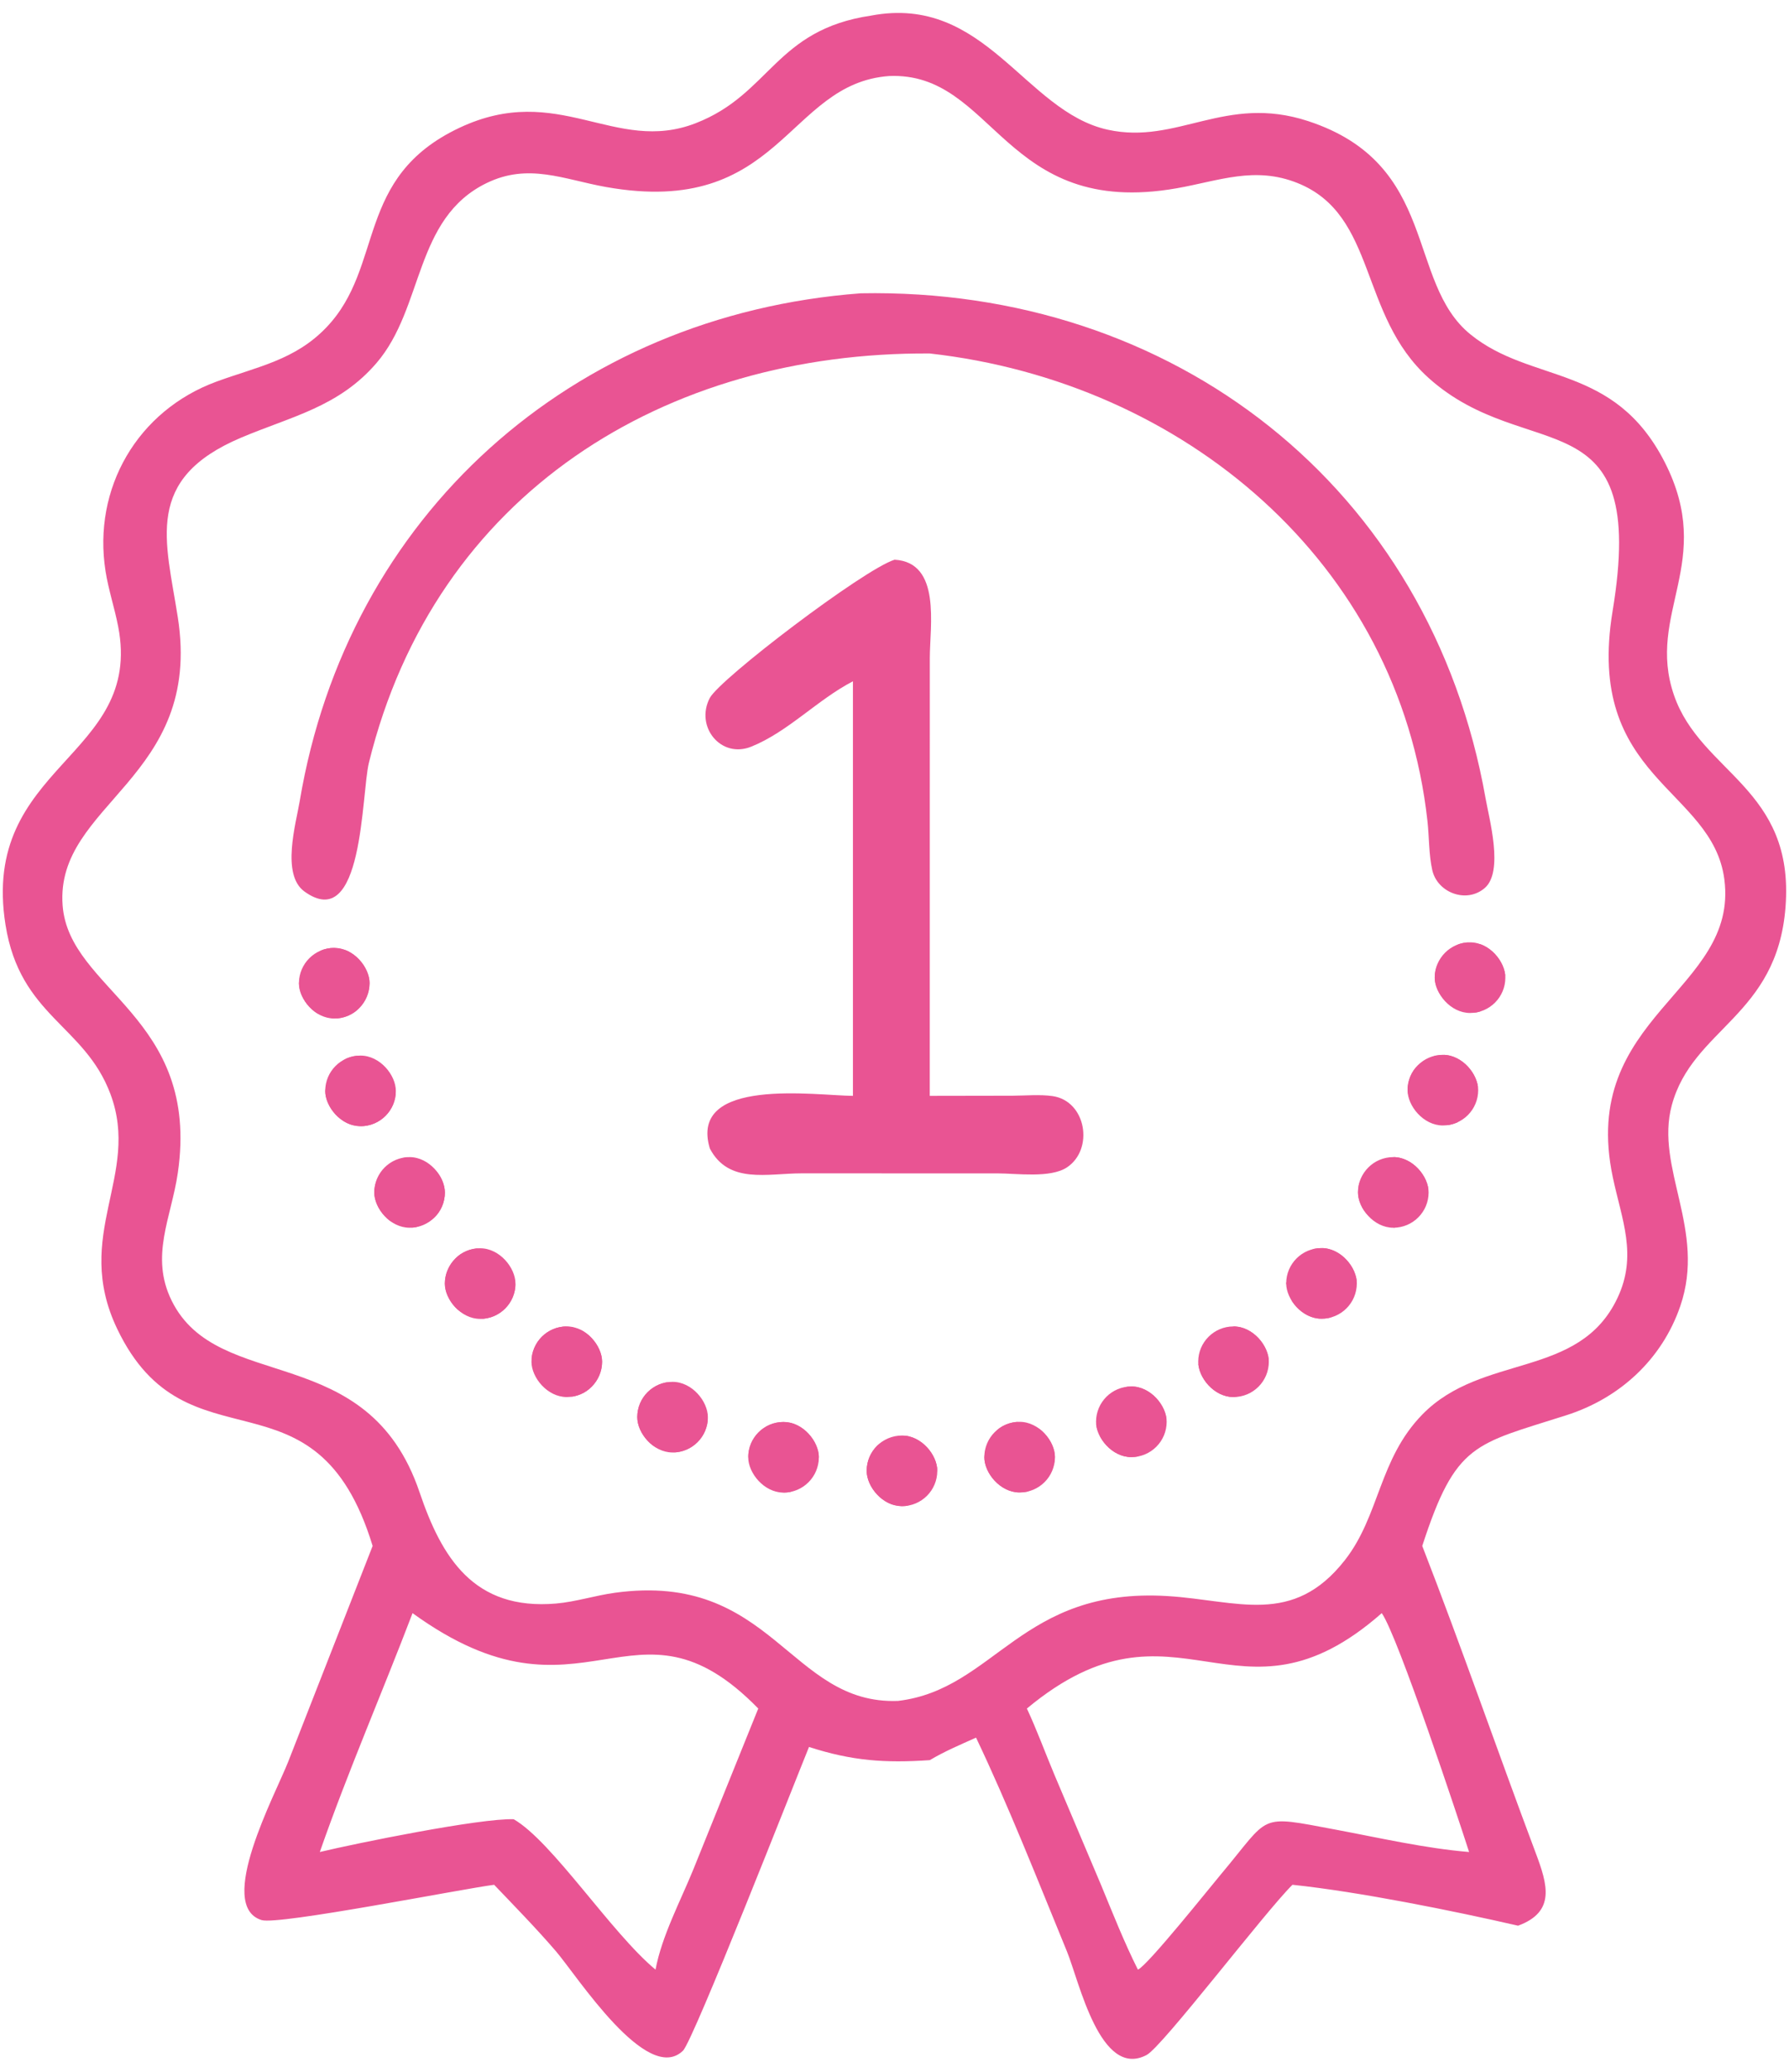 <svg width="38" height="44" viewBox="0 0 38 44" fill="none" xmlns="http://www.w3.org/2000/svg">
<path d="M7.915 32.832C6.707 28.87 3.976 31.335 2.489 28.221C1.533 26.222 2.993 24.963 2.346 23.235C1.796 21.764 0.427 21.586 0.117 19.642C-0.425 16.234 3.053 16.1 2.51 13.306C2.434 12.912 2.305 12.53 2.242 12.133C1.963 10.37 2.92 8.718 4.605 8.102C5.467 7.787 6.265 7.649 6.93 6.956C8.176 5.658 7.526 3.769 9.755 2.716C11.864 1.72 13.055 3.285 14.776 2.617C16.368 2 16.459 0.634 18.504 0.331C20.932 -0.127 21.763 2.368 23.531 2.755C25.008 3.079 26.026 1.996 27.783 2.571C30.573 3.485 29.861 5.986 31.233 7.101C32.532 8.157 34.285 7.709 35.361 9.817C36.443 11.939 34.957 13.019 35.557 14.764C36.127 16.419 38.122 16.732 37.926 19.264C37.747 21.588 35.951 21.836 35.51 23.474C35.151 24.807 36.245 26.12 35.692 27.735C35.303 28.872 34.401 29.696 33.271 30.056C31.323 30.679 30.924 30.633 30.21 32.832C31.048 34.988 31.806 37.183 32.619 39.35C32.872 40.024 33.047 40.601 32.245 40.897C30.868 40.58 28.853 40.174 27.453 40.028C26.871 40.601 24.692 43.466 24.355 43.643C23.369 44.161 22.924 42.079 22.662 41.442C22.053 39.958 21.413 38.33 20.732 36.903C20.4 37.052 20.063 37.194 19.75 37.381C18.797 37.446 18.098 37.397 17.184 37.101C16.879 37.848 14.728 43.338 14.507 43.552C13.745 44.29 12.253 41.957 11.809 41.44C11.39 40.953 10.939 40.492 10.496 40.028C9.815 40.115 5.916 40.888 5.557 40.778C4.576 40.474 5.847 38.112 6.121 37.416L7.915 32.832ZM18.881 1.615C16.706 1.777 16.591 4.633 12.874 3.972C11.973 3.811 11.226 3.454 10.334 3.889C8.793 4.64 9.008 6.533 7.998 7.709C7.195 8.643 6.198 8.84 5.121 9.295C3.048 10.172 3.521 11.47 3.777 13.111C4.314 16.545 1.168 17.059 1.33 19.228C1.466 21.045 4.262 21.581 3.777 24.91C3.637 25.866 3.181 26.676 3.645 27.62C4.629 29.622 7.809 28.433 8.912 31.692C9.382 33.079 10.063 34.206 11.812 34.055C12.234 34.018 12.644 33.883 13.064 33.826C16.413 33.368 16.765 36.211 19.075 36.123C21.14 35.878 21.684 33.702 24.806 33.897C26.283 33.989 27.459 34.545 28.566 33.134C29.309 32.185 29.285 30.99 30.212 30.04C31.487 28.735 33.541 29.291 34.356 27.567C34.787 26.657 34.448 25.907 34.257 25C33.533 21.567 36.935 21.052 36.627 18.677C36.374 16.729 33.662 16.554 34.253 12.978C35.018 8.351 32.444 9.914 30.344 8.026C28.857 6.69 29.256 4.567 27.56 3.887C26.653 3.524 25.897 3.839 24.997 3.998C21.299 4.649 21.136 1.515 18.881 1.615ZM8.763 34.259C8.117 35.953 7.391 37.62 6.793 39.332C7.562 39.147 10.206 38.61 10.912 38.636C11.734 39.111 12.983 41.05 13.924 41.83C14.057 41.118 14.451 40.379 14.725 39.707L16.106 36.285C13.452 33.563 12.423 36.911 8.763 34.259ZM29.35 34.259C26.268 36.969 25.02 33.617 21.812 36.285C22.026 36.744 22.199 37.22 22.395 37.687L23.39 40.038C23.638 40.638 23.879 41.25 24.17 41.83C24.369 41.753 25.73 40.047 25.931 39.809C27.003 38.534 26.694 38.543 28.372 38.857C29.3 39.031 30.265 39.254 31.205 39.332C30.99 38.663 29.696 34.754 29.35 34.259Z" fill="#E95493"/>
<path d="M19.749 7.507C14.134 7.471 9.244 10.47 7.836 16.198C7.672 16.865 7.724 19.843 6.466 18.933C5.969 18.573 6.285 17.497 6.367 17.01C7.383 10.956 12.132 6.691 18.282 6.229C24.92 6.103 30.385 10.335 31.555 16.955C31.632 17.394 31.942 18.506 31.54 18.857C31.152 19.196 30.529 18.96 30.422 18.476C30.348 18.145 30.358 17.773 30.32 17.434C29.713 11.935 25.129 8.11 19.749 7.507Z" fill="#E95493"/>
<path d="M18.117 14.469C17.364 14.859 16.736 15.545 15.955 15.858C15.315 16.115 14.761 15.436 15.075 14.826C15.284 14.42 18.344 12.093 19.001 11.887C19.998 11.941 19.75 13.293 19.75 13.977L19.749 23.273L21.505 23.27C21.777 23.269 22.089 23.24 22.357 23.278C23.075 23.382 23.241 24.41 22.662 24.793C22.31 25.025 21.593 24.92 21.194 24.92L17.031 24.919C16.297 24.919 15.478 25.154 15.078 24.392C14.616 22.855 17.354 23.271 18.117 23.273V14.469Z" fill="#E95493"/>
<g clip-path="url(#clip0_490_7064)">
<rect x="30.475" y="20.013" width="1.5" height="1.5" rx="0.75" fill="#E95493"/>
<path d="M31.388 21.513C30.34 21.425 30.14 20.395 31.071 20.013C32.205 20.008 32.227 20.987 31.388 21.513Z" fill="#E95493"/>
</g>
<g clip-path="url(#clip1_490_7064)">
<rect x="6.35" y="20.131" width="1.5" height="1.5" rx="0.75" fill="#E95493"/>
<path d="M7.312 21.63C6.229 21.68 6.008 20.581 6.916 20.136C7.95 20.046 8.187 21.23 7.312 21.63Z" fill="#E95493"/>
</g>
<g clip-path="url(#clip2_490_7064)">
<rect x="29.898" y="22.402" width="1.5" height="1.5" rx="0.75" fill="#E95493"/>
<path d="M30.878 23.902C29.864 23.897 29.486 22.774 30.479 22.422C31.686 22.241 31.58 23.363 30.878 23.902Z" fill="#E95493"/>
</g>
<g clip-path="url(#clip3_490_7064)">
<rect x="6.908" y="22.418" width="1.5" height="1.5" rx="0.75" fill="#E95493"/>
<path d="M7.799 23.916C6.745 23.97 6.615 22.82 7.47 22.418C8.423 22.417 8.841 23.641 7.799 23.916Z" fill="#E95493"/>
</g>
<g clip-path="url(#clip4_490_7064)">
<rect x="28.845" y="24.574" width="1.5" height="1.5" rx="0.75" fill="#E95493"/>
<path d="M29.62 26.074C28.566 25.893 28.607 24.704 29.62 24.574C30.744 24.596 30.415 25.747 29.62 26.074Z" fill="#E95493"/>
</g>
<g clip-path="url(#clip5_490_7064)">
<rect x="7.95" y="24.574" width="1.5" height="1.5" rx="0.75" fill="#E95493"/>
<path d="M8.784 26.074C7.75 26.03 7.653 24.803 8.631 24.574C9.634 24.667 9.752 25.862 8.784 26.074Z" fill="#E95493"/>
</g>
<g clip-path="url(#clip6_490_7064)">
<rect x="9.449" y="26.51" width="1.5" height="1.5" rx="0.75" fill="#E95493"/>
<path d="M10.392 28.01C9.382 28.036 9.097 26.973 9.964 26.514C10.902 26.441 11.404 27.638 10.392 28.01Z" fill="#E95493"/>
</g>
<g clip-path="url(#clip7_490_7064)">
<rect x="27.32" y="26.506" width="1.5" height="1.5" rx="0.75" fill="#E95493"/>
<path d="M27.32 27.253C27.441 26.875 27.56 26.701 27.917 26.515C29.08 26.397 29.048 27.555 28.231 27.999C27.622 28.05 27.461 27.82 27.32 27.253Z" fill="#E95493"/>
</g>
<g clip-path="url(#clip8_490_7064)">
<rect x="11.289" y="28.17" width="1.5" height="1.5" rx="0.75" fill="#E95493"/>
<path d="M12.237 29.67C11.249 29.599 10.86 28.378 11.923 28.17C12.897 28.155 13.116 29.294 12.237 29.67Z" fill="#E95493"/>
</g>
<g clip-path="url(#clip9_490_7064)">
<rect x="25.451" y="28.17" width="1.5" height="1.5" rx="0.75" fill="#E95493"/>
<path d="M26.22 29.67C25.091 29.651 25.304 28.388 26.22 28.17C27.276 28.253 27.11 29.493 26.22 29.67Z" fill="#E95493"/>
</g>
<g clip-path="url(#clip10_490_7064)">
<rect x="13.536" y="29.347" width="1.5" height="1.5" rx="0.75" fill="#E95493"/>
<path d="M14.525 30.839C13.539 30.95 13.154 29.857 14.009 29.347C14.896 29.34 15.526 30.33 14.525 30.839Z" fill="#E95493"/>
</g>
<g clip-path="url(#clip11_490_7064)">
<rect x="23.281" y="29.445" width="1.5" height="1.5" rx="0.75" fill="#E95493"/>
<path d="M24.151 30.936C23.121 31.058 22.951 29.873 23.937 29.452C25.001 29.345 25.044 30.538 24.151 30.936Z" fill="#E95493"/>
</g>
<g clip-path="url(#clip12_490_7064)">
<rect x="15.893" y="30.199" width="1.5" height="1.5" rx="0.75" fill="#E95493"/>
<path d="M16.752 31.698C15.803 31.744 15.507 30.305 16.552 30.199C17.566 30.171 17.699 31.374 16.752 31.698Z" fill="#E95493"/>
</g>
<g clip-path="url(#clip13_490_7064)">
<rect x="20.908" y="30.196" width="1.5" height="1.5" rx="0.75" fill="#E95493"/>
<path d="M21.816 31.682C20.815 31.837 20.579 30.639 21.425 30.2C22.434 30.12 22.833 31.221 21.816 31.682Z" fill="#E95493"/>
</g>
<g clip-path="url(#clip14_490_7064)">
<rect x="18.409" y="30.487" width="1.5" height="1.5" rx="0.75" fill="#E95493"/>
<path d="M19.237 31.987C18.203 32.014 18.099 30.564 19.145 30.504C20.099 30.318 20.194 31.72 19.237 31.987Z" fill="#E95493"/>
</g>
<defs>
<clipPath id="clip0_490_7064">
<rect x="30.475" y="20.013" width="1.5" height="1.5" rx="0.75" fill="white"/>
</clipPath>
<clipPath id="clip1_490_7064">
<rect x="6.35" y="20.131" width="1.5" height="1.5" rx="0.75" fill="white"/>
</clipPath>
<clipPath id="clip2_490_7064">
<rect x="29.898" y="22.402" width="1.5" height="1.5" rx="0.75" fill="white"/>
</clipPath>
<clipPath id="clip3_490_7064">
<rect x="6.908" y="22.418" width="1.5" height="1.5" rx="0.75" fill="white"/>
</clipPath>
<clipPath id="clip4_490_7064">
<rect x="28.845" y="24.574" width="1.5" height="1.5" rx="0.75" fill="white"/>
</clipPath>
<clipPath id="clip5_490_7064">
<rect x="7.95" y="24.574" width="1.5" height="1.5" rx="0.75" fill="white"/>
</clipPath>
<clipPath id="clip6_490_7064">
<rect x="9.449" y="26.51" width="1.5" height="1.5" rx="0.75" fill="white"/>
</clipPath>
<clipPath id="clip7_490_7064">
<rect x="27.32" y="26.506" width="1.5" height="1.5" rx="0.75" fill="white"/>
</clipPath>
<clipPath id="clip8_490_7064">
<rect x="11.289" y="28.17" width="1.5" height="1.5" rx="0.75" fill="white"/>
</clipPath>
<clipPath id="clip9_490_7064">
<rect x="25.451" y="28.17" width="1.5" height="1.5" rx="0.75" fill="white"/>
</clipPath>
<clipPath id="clip10_490_7064">
<rect x="13.536" y="29.347" width="1.5" height="1.5" rx="0.75" fill="white"/>
</clipPath>
<clipPath id="clip11_490_7064">
<rect x="23.281" y="29.445" width="1.5" height="1.5" rx="0.75" fill="white"/>
</clipPath>
<clipPath id="clip12_490_7064">
<rect x="15.893" y="30.199" width="1.5" height="1.5" rx="0.75" fill="white"/>
</clipPath>
<clipPath id="clip13_490_7064">
<rect x="20.908" y="30.196" width="1.5" height="1.5" rx="0.75" fill="white"/>
</clipPath>
<clipPath id="clip14_490_7064">
<rect x="18.409" y="30.487" width="1.5" height="1.5" rx="0.75" fill="white"/>
</clipPath>
</defs>
</svg>
